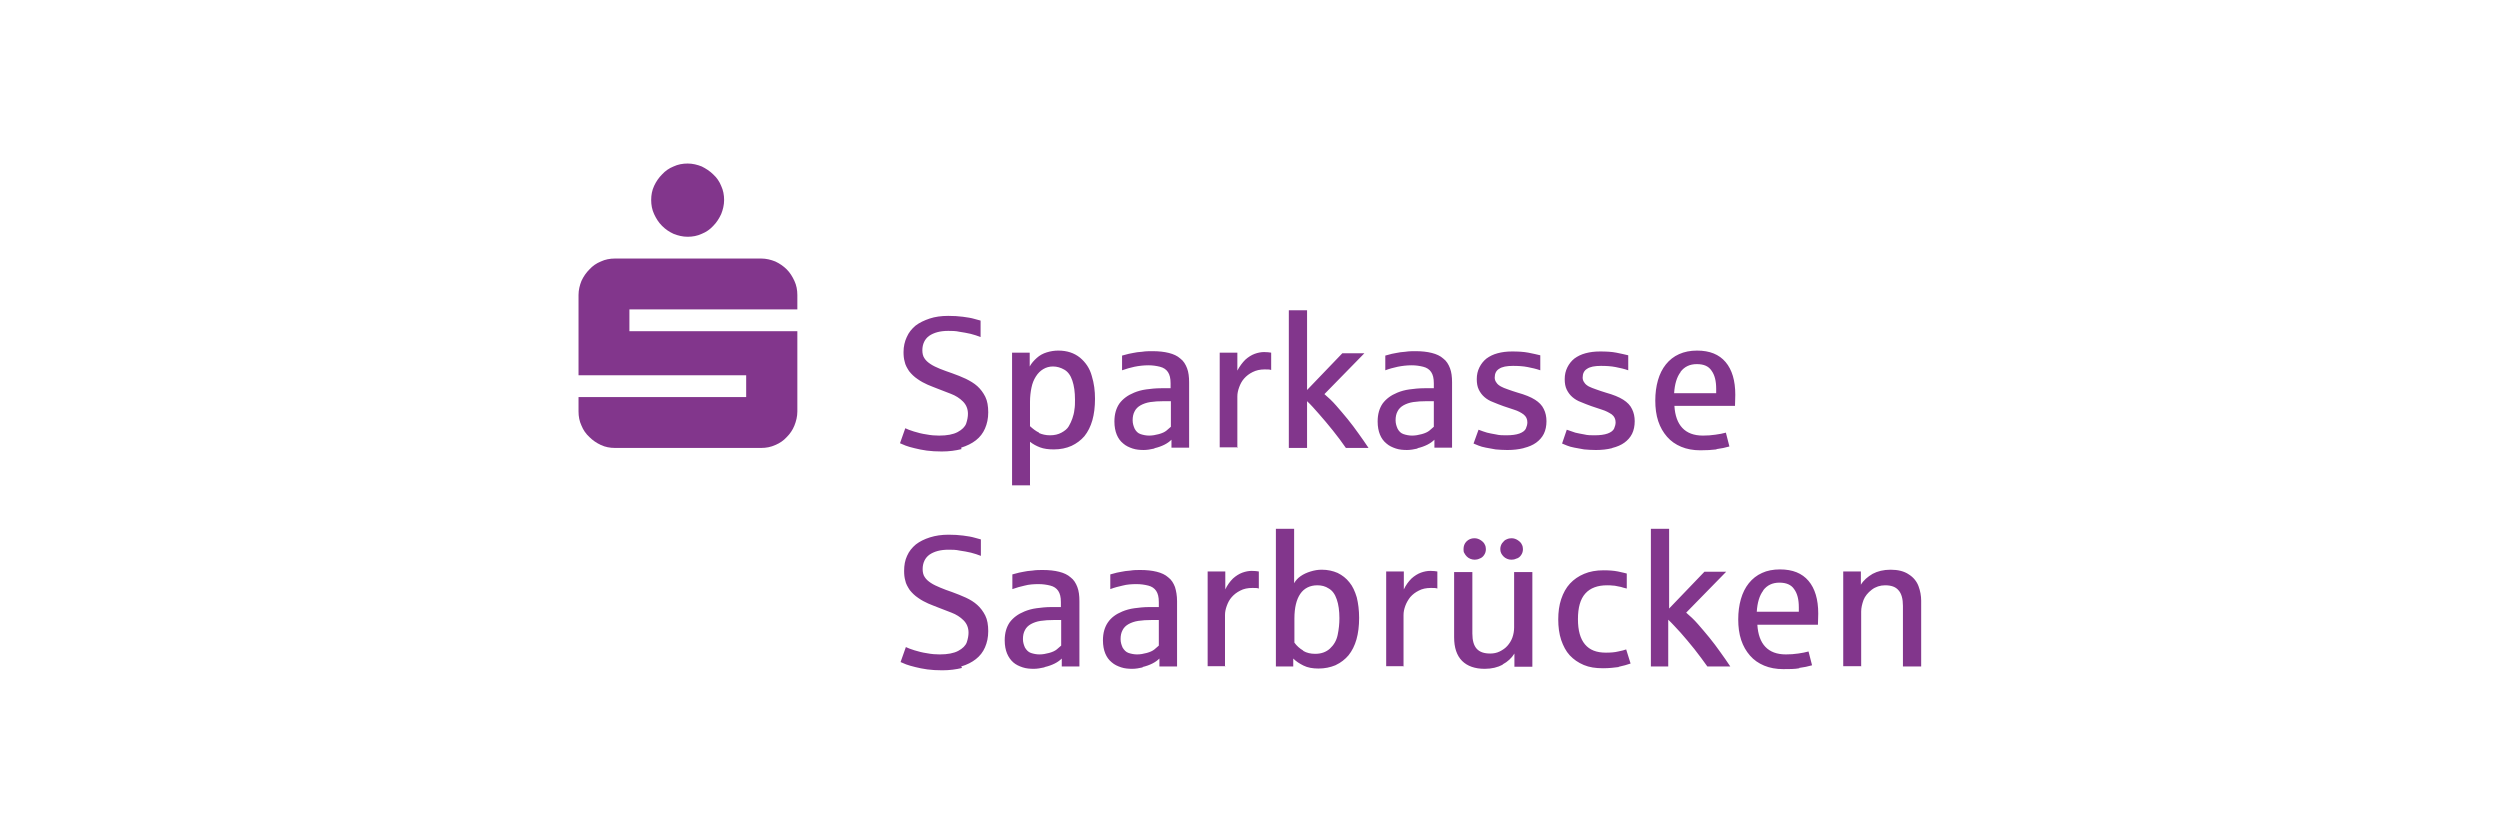 <?xml version="1.0" encoding="UTF-8"?>
<svg xmlns="http://www.w3.org/2000/svg" id="Ebene_1" viewBox="0 0 85 28.3">
  <defs>
    <style>.cls-1{fill:#82368c;}</style>
  </defs>
  <path class="cls-1" d="M22.24,7.28c.07.15.15.28.27.4s.24.2.39.27c.15.06.31.1.48.1s.33-.03.48-.1c.15-.06.28-.15.39-.27.11-.11.2-.25.27-.4.06-.15.1-.31.1-.48s-.03-.33-.1-.48c-.06-.15-.15-.28-.27-.39-.11-.11-.25-.2-.39-.27-.15-.06-.31-.1-.48-.1s-.33.03-.48.1c-.15.06-.28.15-.39.27-.11.11-.2.24-.27.39-.07.15-.1.31-.1.48s.03.33.1.48M19.77,14.47c.06.15.15.28.27.39.11.11.24.2.39.27.15.07.31.1.48.1h4.97c.17,0,.33-.03.48-.1.15-.06.28-.15.39-.27.11-.11.2-.24.26-.39.06-.15.1-.31.1-.48v-2.73h-5.71v-.74h5.71v-.49c0-.17-.03-.33-.1-.48-.07-.15-.15-.28-.26-.39s-.24-.2-.39-.27c-.15-.06-.31-.1-.48-.1h-4.97c-.17,0-.33.03-.48.1-.15.06-.28.15-.39.27-.11.11-.2.24-.27.39-.06.15-.1.31-.1.48v2.73h5.7v.74h-5.7v.49c0,.17.03.33.1.48"></path>
  <path class="cls-1" d="M32.68,22.66c.2-.06.36-.14.5-.25.14-.11.24-.24.31-.4.07-.16.11-.34.11-.55s-.03-.39-.1-.53c-.07-.14-.16-.26-.27-.36-.11-.1-.24-.18-.39-.25-.15-.07-.31-.13-.47-.19-.15-.05-.28-.1-.4-.15-.12-.05-.23-.1-.32-.16-.09-.06-.16-.12-.21-.2-.05-.07-.07-.17-.07-.27,0-.21.08-.38.23-.49.16-.11.37-.17.65-.17.12,0,.25,0,.38.03.13.02.26.04.38.07.12.03.24.07.34.11v-.56s-.12-.03-.22-.06c-.1-.03-.23-.05-.38-.07-.15-.02-.32-.03-.5-.03-.23,0-.44.03-.63.09-.19.06-.35.14-.48.24-.13.11-.23.23-.3.39-.07.15-.1.32-.1.51,0,.12.01.23.04.33.02.11.08.21.15.32.08.1.17.19.29.27.11.08.23.14.34.19.11.05.23.09.35.14.13.05.28.11.44.17.16.06.3.15.41.26.11.11.17.25.17.42,0,.1-.02.21-.06.33-.04.11-.14.21-.29.29-.15.08-.36.12-.63.12-.13,0-.28-.01-.43-.04-.15-.02-.3-.06-.43-.1-.13-.04-.23-.08-.29-.11l-.18.51s.11.05.19.08.19.06.31.09c.12.03.26.06.41.08.15.02.32.03.51.03.25,0,.47-.03.67-.08M35.52,22.68c.13-.03.24-.07.34-.12.1-.05.18-.11.24-.17v.27h.6v-2.22c0-.19-.02-.35-.07-.48-.05-.13-.12-.25-.23-.33-.1-.09-.23-.15-.39-.19-.16-.04-.34-.06-.56-.06-.11,0-.22,0-.35.02-.12.01-.22.02-.3.04-.08.01-.2.04-.38.09v.5c.14-.05.28-.09.42-.12.15-.04.31-.05.48-.05.14,0,.27.02.39.05.12.03.21.09.27.18.06.09.09.21.09.38v.17s-.03,0-.06,0c-.03,0-.07,0-.1,0s-.07,0-.1,0c-.03,0-.05,0-.06,0-.19,0-.36.02-.51.04-.15.02-.29.06-.41.11-.22.09-.38.21-.5.37-.11.16-.17.36-.17.61,0,.18.03.33.08.45.05.12.12.22.21.3.09.08.2.13.32.17.12.04.25.05.38.05.11,0,.23-.02.36-.05M35.05,22.2c-.09-.03-.15-.1-.2-.18-.04-.09-.07-.18-.07-.29,0-.12.02-.22.07-.31.04-.08.11-.15.2-.2.09-.05.2-.09.33-.11.13-.02.29-.03.47-.03h.23v.87s-.09.08-.15.13c-.06.05-.15.09-.26.12s-.22.05-.33.05c-.1,0-.2-.02-.29-.05M38.84,22.68c.13-.03.24-.07.34-.12.1-.05.18-.11.24-.17v.27h.6v-2.22c0-.19-.03-.35-.07-.48-.05-.13-.12-.25-.23-.33-.1-.09-.23-.15-.39-.19-.16-.04-.34-.06-.56-.06-.11,0-.22,0-.34.02-.12.01-.22.02-.3.04-.08.01-.21.04-.38.09v.5c.13-.05.28-.09.42-.12.15-.04.31-.05.48-.05.14,0,.27.02.39.05s.21.09.27.18c.06.09.09.21.09.38v.17s-.03,0-.06,0c-.03,0-.07,0-.1,0s-.07,0-.1,0c-.03,0-.05,0-.06,0-.19,0-.36.02-.51.04-.15.02-.29.06-.41.11-.22.09-.38.21-.49.37-.11.16-.17.36-.17.61,0,.18.03.33.08.45.05.12.12.22.22.3.09.08.2.13.32.17.12.04.25.05.38.05.11,0,.23-.02.36-.05M38.37,22.2c-.09-.03-.15-.1-.2-.18-.04-.09-.07-.18-.07-.29,0-.12.02-.22.07-.31.04-.08.11-.15.2-.2.09-.05.2-.09.33-.11.13-.02.29-.03.47-.03h.23v.87s-.09.08-.15.13c-.06.05-.15.09-.26.12s-.22.05-.33.05c-.1,0-.2-.02-.29-.05M41.65,22.66v-1.75c0-.1.02-.2.06-.31.04-.11.09-.21.17-.3.08-.09.17-.16.29-.22.11-.06.25-.09.41-.09.1,0,.17,0,.22.02v-.58c-.06-.01-.14-.02-.24-.02s-.21.02-.32.06c-.11.04-.22.11-.32.2-.1.1-.19.22-.26.37v-.61h-.6v3.22h.62ZM45.42,22.61c.17-.08.31-.19.43-.33.12-.15.21-.33.27-.54.06-.21.09-.46.09-.73s-.03-.49-.08-.7c-.06-.2-.14-.38-.25-.51-.11-.14-.24-.24-.4-.32-.16-.07-.34-.11-.54-.11-.13,0-.25.02-.38.06-.13.04-.24.09-.34.16-.1.07-.17.15-.22.24v-1.85h-.62v4.68h.59v-.27c.1.1.21.17.35.24.14.07.31.1.51.1.21,0,.4-.04.57-.11M44.31,22.12c-.12-.07-.22-.16-.3-.27v-.82c0-.37.07-.65.2-.84s.33-.29.58-.29c.14,0,.27.03.39.11.12.07.21.19.27.37.06.17.09.39.09.64,0,.19-.02.38-.06.57-.04.19-.13.34-.26.46-.13.12-.3.18-.5.18-.16,0-.29-.03-.41-.1M47.72,22.66v-1.75c0-.1.02-.2.06-.31.04-.11.1-.21.17-.3.08-.09.17-.16.29-.22.11-.06.25-.09.41-.09.1,0,.17,0,.22.02v-.58c-.06-.01-.14-.02-.24-.02s-.21.02-.32.06c-.11.04-.22.11-.32.2-.1.1-.19.22-.26.37v-.61h-.6v3.22h.62ZM51.09,22.59c.17-.09.31-.22.4-.37v.45h.61v-3.22h-.62v1.88c0,.12-.02.24-.06.35-.04.11-.1.2-.17.28-.07.08-.16.14-.26.19-.1.05-.21.07-.32.07-.21,0-.36-.05-.46-.16-.1-.11-.15-.28-.15-.52v-2.09h-.62v2.22c0,.35.09.62.27.8.18.18.44.27.77.27.24,0,.44-.05.61-.14M50.31,18.99c.06-.02.11-.06.15-.12.04-.06.06-.12.06-.2,0-.05-.01-.11-.04-.16-.02-.05-.07-.1-.13-.14-.06-.04-.13-.07-.22-.07-.11,0-.2.04-.27.11-.07.07-.1.16-.1.26,0,.05,0,.1.03.14.02.04.05.08.08.11.03.03.07.06.12.08.05.02.1.03.15.03s.11-.01.17-.04M51.57,18.99c.06-.02.11-.06.15-.12.04-.06.06-.12.06-.2,0-.05-.01-.11-.04-.16-.02-.05-.07-.1-.13-.14-.06-.04-.13-.07-.22-.07-.05,0-.11.01-.17.04-.06.02-.1.07-.15.13-.04.06-.06.13-.06.2,0,.05.01.1.03.14.02.04.05.08.08.11.03.03.07.06.12.08.05.02.09.03.15.03s.11-.01.17-.04M55.04,22.67c.15-.03.28-.07.4-.11l-.15-.48c-.06.02-.15.05-.27.07-.12.03-.26.04-.42.04-.32,0-.55-.09-.71-.28-.16-.19-.24-.47-.24-.86s.08-.68.25-.87c.17-.19.42-.28.74-.28.07,0,.13,0,.2.01.07,0,.13.02.19.03.06.01.11.02.16.04.05.01.09.02.12.03v-.51s-.15-.04-.3-.07c-.15-.03-.32-.04-.49-.04-.25,0-.47.04-.66.12-.19.08-.35.19-.48.33-.13.14-.23.32-.3.53-.07.21-.1.44-.1.69s.03.49.1.7c.07.2.16.38.29.52.13.14.29.25.48.33.19.08.4.11.65.11.21,0,.38-.02.53-.04M56.72,22.66v-1.59c.13.12.26.27.42.44.15.17.31.36.47.56.16.21.31.4.44.59h.78c-.11-.16-.22-.33-.34-.49-.12-.17-.24-.33-.37-.49-.13-.16-.26-.31-.39-.46-.13-.15-.27-.28-.4-.39l1.36-1.39h-.74l-1.2,1.25v-2.71h-.62v4.68h.62ZM61.17,22.71c.16-.02.3-.05.44-.09l-.12-.47c-.1.03-.22.05-.35.07-.14.02-.27.03-.42.03-.31,0-.54-.09-.7-.26-.16-.17-.25-.42-.27-.75h2.06c0-.11.01-.23.01-.38,0-.48-.11-.85-.33-1.11-.22-.26-.54-.39-.97-.39-.23,0-.44.04-.61.12-.18.08-.33.2-.45.35-.12.15-.21.33-.27.54s-.09.44-.09.69.03.49.1.7c.07.21.17.38.3.53.13.15.29.26.48.34.19.08.41.12.65.12.21,0,.39,0,.55-.03M59.95,20.07c.13-.17.31-.26.55-.26.23,0,.4.07.5.22.11.15.16.35.16.62v.15h-1.43c.02-.31.09-.55.22-.72M63.28,22.66v-1.87c0-.12.03-.25.08-.39.05-.13.15-.25.28-.35s.29-.15.45-.15c.21,0,.36.05.46.17.1.11.15.29.15.53v2.06h.62v-2.24c0-.16-.03-.33-.09-.49-.06-.16-.17-.3-.33-.4-.16-.11-.37-.16-.62-.16-.24,0-.44.05-.61.14-.17.1-.31.22-.4.37v-.45h-.6v3.22h.62Z"></path>
  <path class="cls-1" d="M32.68,15.22c.19-.06.36-.14.5-.25.14-.11.24-.24.31-.4.07-.16.11-.34.11-.55s-.03-.39-.1-.53c-.07-.14-.16-.26-.27-.36-.11-.1-.25-.18-.39-.25-.15-.07-.3-.13-.47-.19-.15-.05-.28-.1-.41-.15-.12-.05-.23-.1-.32-.16-.09-.06-.16-.12-.21-.2-.05-.07-.07-.17-.07-.27,0-.21.08-.38.23-.49.16-.11.37-.17.65-.17.12,0,.25,0,.38.03.13.02.25.04.38.07.12.03.24.07.34.11v-.56s-.12-.03-.22-.06c-.1-.03-.23-.05-.38-.07-.15-.02-.32-.03-.5-.03-.24,0-.45.03-.63.09s-.35.14-.48.24c-.13.11-.23.23-.3.39-.07.15-.11.32-.11.51,0,.12.01.23.04.33.02.11.08.21.15.32.08.1.17.19.29.27.11.08.23.14.34.19.11.05.23.09.35.14.13.05.28.11.44.17.16.06.3.15.41.26.11.11.17.25.17.42,0,.1-.02.21-.06.33-.04.11-.14.21-.29.29-.15.08-.36.12-.63.12-.13,0-.28-.01-.43-.04-.15-.02-.3-.06-.43-.1-.13-.04-.23-.08-.29-.11l-.18.51s.11.05.19.08.18.06.31.09c.12.03.26.06.41.08.15.02.32.03.51.03.25,0,.47-.03.67-.08M35.02,16.51v-1.49c.1.08.21.14.34.19.13.05.29.07.47.07.22,0,.42-.04.6-.12.17-.08.32-.19.44-.33.12-.15.21-.33.27-.54.06-.21.09-.46.09-.73s-.03-.52-.11-.78c-.07-.26-.21-.46-.4-.62-.2-.16-.44-.24-.74-.24-.13,0-.26.02-.39.06-.13.04-.24.1-.34.19-.1.09-.18.18-.24.29v-.47h-.6v4.51h.62ZM35.33,14.71c-.11-.05-.21-.13-.31-.22v-.83c0-.17.02-.34.05-.48.03-.15.08-.27.15-.38.07-.11.15-.19.25-.25.1-.06.21-.09.33-.09.14,0,.27.04.39.11.12.07.21.19.27.37.06.18.09.39.09.65,0,.12,0,.23-.02.34-.01.11-.04.21-.07.3-.03.09-.07.17-.12.26-.05.09-.14.16-.25.22-.11.06-.24.09-.39.09-.14,0-.27-.03-.38-.08M39.25,15.24c.13-.03.24-.07.34-.12.1-.05.18-.11.24-.17v.27h.6v-2.22c0-.19-.02-.35-.07-.48s-.12-.25-.23-.33c-.1-.09-.23-.15-.39-.19-.16-.04-.34-.06-.56-.06-.11,0-.22,0-.35.02-.12.01-.22.02-.3.04-.08.01-.2.04-.38.09v.5c.14-.05.28-.09.42-.12.15-.03.31-.05.48-.05.14,0,.27.02.39.05.12.03.21.09.27.18.06.09.09.21.09.38v.17s-.03,0-.06,0c-.03,0-.07,0-.1,0s-.07,0-.1,0c-.03,0-.05,0-.06,0-.19,0-.36.02-.51.04-.15.02-.29.06-.41.11-.22.09-.38.21-.5.37-.11.16-.17.36-.17.61,0,.18.03.33.08.45.05.12.12.22.22.3.09.08.2.13.32.17.12.04.25.05.38.05.11,0,.23-.02.36-.05M38.78,14.76c-.09-.03-.15-.09-.2-.18-.04-.09-.07-.18-.07-.29,0-.12.02-.22.07-.31.04-.08.11-.15.2-.2.09-.05.2-.09.33-.11.13-.02.29-.03.47-.03h.23v.87s-.09.08-.15.13c-.06.05-.15.09-.26.12-.11.03-.22.05-.33.05-.1,0-.2-.02-.29-.05M42.07,15.23v-1.75c0-.1.02-.2.06-.31.04-.11.09-.21.17-.3.08-.09.17-.16.29-.22s.25-.09.41-.09c.1,0,.17,0,.22.02v-.59c-.06-.01-.14-.02-.24-.02s-.21.02-.32.06-.22.11-.32.2c-.1.1-.19.22-.27.37v-.61h-.6v3.22h.62ZM44.44,15.23v-1.59c.13.12.26.27.41.44.15.17.31.36.47.56.16.2.31.4.44.59h.77c-.11-.16-.22-.33-.34-.49-.12-.17-.24-.33-.37-.49-.13-.16-.26-.31-.39-.46-.13-.15-.27-.28-.4-.39l1.36-1.39h-.75l-1.2,1.25v-2.71h-.62v4.68h.62ZM48.19,15.24c.13-.03.24-.07.34-.12.1-.05.18-.11.24-.17v.27h.6v-2.22c0-.19-.02-.35-.07-.48s-.12-.25-.23-.33c-.1-.09-.23-.15-.39-.19-.16-.04-.34-.06-.55-.06-.11,0-.22,0-.35.02-.12.01-.22.02-.3.04-.08.01-.21.04-.38.09v.5c.13-.05.28-.09.42-.12.15-.03.31-.05.48-.05.14,0,.27.02.39.05.12.03.21.09.27.18.06.09.09.21.09.38v.17s-.03,0-.06,0c-.03,0-.07,0-.1,0s-.07,0-.1,0c-.03,0-.05,0-.06,0-.19,0-.36.02-.51.04-.15.02-.29.06-.41.11-.22.09-.38.21-.5.37-.11.16-.17.36-.17.61,0,.18.03.33.08.45.05.12.12.22.22.3.09.08.2.13.32.17.12.04.25.05.38.05.11,0,.23-.02.36-.05M47.72,14.76c-.09-.03-.15-.09-.2-.18-.04-.09-.07-.18-.07-.29,0-.12.02-.22.07-.31.04-.08.11-.15.2-.2.09-.05.2-.09.33-.11.13-.02.29-.03.47-.03h.23v.87s-.09.08-.15.13c-.06.05-.15.09-.26.12-.11.03-.22.05-.33.05-.1,0-.2-.02-.29-.05M51.82,15.23c.16-.04.3-.1.41-.18s.2-.18.26-.3c.06-.12.09-.27.09-.43,0-.15-.03-.29-.09-.41-.06-.13-.16-.23-.3-.32-.14-.09-.34-.17-.59-.24-.12-.04-.23-.07-.33-.11-.1-.03-.18-.07-.24-.1-.07-.04-.12-.08-.15-.13-.04-.05-.06-.11-.06-.17,0-.14.05-.24.15-.3.1-.07.26-.1.47-.1.18,0,.35.01.5.04.15.03.29.06.43.11v-.51c-.12-.03-.26-.06-.41-.09-.16-.03-.34-.04-.55-.04-.18,0-.34.02-.49.06-.15.04-.27.1-.38.18-.1.08-.18.18-.24.3-.06.12-.09.25-.09.4,0,.14.02.26.07.36.05.1.11.18.19.25.08.07.18.13.29.17.11.05.23.09.36.14.11.04.23.08.36.12.13.04.24.1.32.16.09.07.13.16.13.27,0,.07-.02.14-.05.21-.03.07-.11.13-.22.17-.11.04-.26.06-.45.06-.12,0-.23,0-.35-.03-.12-.02-.22-.04-.3-.06s-.18-.06-.29-.1l-.17.47s.1.04.17.07c.07.03.15.05.25.07.1.02.21.04.33.06.12.01.25.02.4.02.2,0,.38-.02.54-.06M54.82,15.23c.16-.04.3-.1.41-.18.11-.08.2-.18.26-.3.06-.12.09-.27.09-.43,0-.15-.03-.29-.09-.41-.06-.13-.16-.23-.3-.32-.14-.09-.34-.17-.59-.24-.12-.04-.23-.07-.33-.11-.1-.03-.18-.07-.25-.1-.07-.04-.12-.08-.15-.13-.04-.05-.06-.11-.06-.17,0-.14.05-.24.15-.3.1-.07.26-.1.47-.1.18,0,.35.01.5.04.15.03.29.06.43.11v-.51c-.12-.03-.26-.06-.41-.09-.15-.03-.34-.04-.55-.04-.18,0-.34.02-.49.06-.15.04-.27.1-.38.18-.1.08-.18.18-.24.3-.06.12-.09.25-.09.4,0,.14.02.26.07.36.05.1.11.18.19.25s.18.13.29.17c.11.05.23.09.36.14.11.04.23.08.36.12.13.04.24.1.33.16.09.07.13.16.13.27,0,.07-.02.14-.05.21-.03.07-.11.13-.22.17-.11.04-.26.06-.45.06-.12,0-.23,0-.35-.03-.11-.02-.22-.04-.3-.06-.09-.03-.18-.06-.29-.1l-.16.47s.1.04.17.07.15.05.25.07c.1.02.21.04.33.06.12.01.25.02.4.02.2,0,.38-.02.54-.06M58.36,15.27c.16-.02.3-.05.44-.09l-.12-.47c-.1.03-.22.05-.36.07-.13.02-.27.03-.42.03-.31,0-.54-.09-.7-.26-.16-.17-.25-.42-.27-.75h2.06c0-.11.01-.23.01-.38,0-.48-.11-.85-.33-1.11-.22-.26-.54-.39-.97-.39-.23,0-.43.04-.61.12-.18.08-.33.2-.45.35-.12.15-.21.33-.27.54-.06.21-.09.44-.09.69s.03.49.1.7c.07.21.17.38.3.53.13.15.29.26.48.34.19.08.41.12.65.12.21,0,.39-.01.55-.03M57.14,12.64c.13-.17.31-.26.55-.26s.4.07.5.22c.11.15.16.35.16.62v.15h-1.43c.02-.31.09-.55.22-.72"></path>
</svg>

